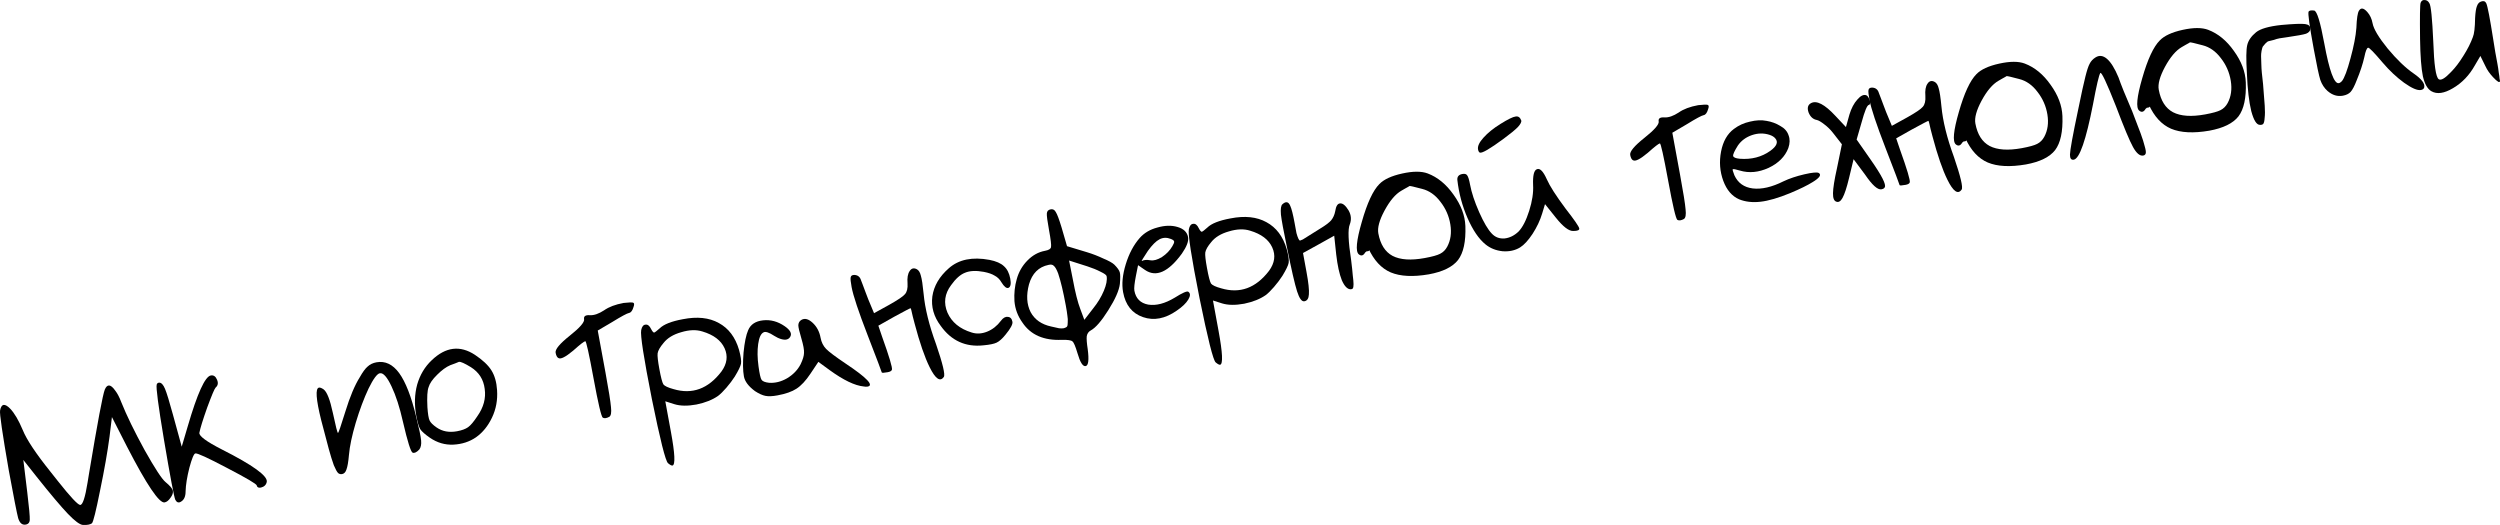 <?xml version="1.0" encoding="UTF-8"?> <svg xmlns="http://www.w3.org/2000/svg" viewBox="0 0 175.982 36.956" fill="none"><path d="M0.005 28.896C0.094 28.418 0.33 28.375 0.714 28.765C1.015 29.076 1.31 29.577 1.601 30.27C1.875 30.951 2.54 31.947 3.594 33.258C3.702 33.401 3.861 33.602 4.072 33.862C4.954 34.974 5.478 35.535 5.642 35.545C5.82 35.553 5.994 35.026 6.165 33.964C6.2 33.714 6.232 33.518 6.26 33.377C6.865 29.741 7.238 27.754 7.38 27.416C7.55 27.019 7.792 27.042 8.104 27.486C8.263 27.687 8.409 27.966 8.542 28.321C8.918 29.255 9.463 30.375 10.178 31.68C10.903 32.97 11.394 33.721 11.649 33.931C11.97 34.198 12.143 34.403 12.169 34.547C12.196 34.691 12.139 34.858 11.997 35.046C11.869 35.233 11.732 35.339 11.588 35.366C11.208 35.436 10.322 34.121 8.93 31.422L7.879 29.358L7.709 30.752C7.567 31.822 7.345 33.083 7.043 34.535C6.754 35.985 6.563 36.752 6.47 36.837C6.338 36.929 6.128 36.967 5.84 36.953C5.621 36.939 5.268 36.678 4.781 36.171C4.295 35.664 3.558 34.79 2.57 33.548L1.643 32.377L1.918 34.645C2.05 35.732 2.109 36.385 2.095 36.605C2.079 36.811 1.964 36.92 1.749 36.933C1.535 36.945 1.377 36.791 1.278 36.471C1.189 36.134 0.969 35.016 0.619 33.114C0.168 30.513 -0.037 29.107 0.005 28.896Z" fill="black"></path><path d="M11.54 30.941C11.143 28.561 10.973 27.27 11.031 27.07C11.056 26.984 11.115 26.939 11.209 26.935C11.358 26.935 11.494 27.079 11.615 27.369C11.736 27.658 11.921 28.261 12.171 29.178L12.792 31.443L13.218 30.002C13.891 27.695 14.431 26.505 14.838 26.43C15.035 26.394 15.182 26.495 15.28 26.735C15.376 26.961 15.342 27.144 15.178 27.283C15.098 27.365 14.9 27.835 14.583 28.693C14.28 29.549 14.097 30.139 14.035 30.462C13.994 30.686 14.521 31.077 15.613 31.636C17.795 32.739 18.851 33.5 18.779 33.92C18.736 34.132 18.598 34.265 18.365 34.322C18.194 34.353 18.097 34.303 18.073 34.172C18.054 34.067 17.362 33.659 15.997 32.948C14.645 32.234 13.898 31.89 13.753 31.917C13.648 31.936 13.507 32.274 13.33 32.93C13.165 33.584 13.077 34.136 13.065 34.586C13.065 34.952 12.954 35.196 12.732 35.318C12.574 35.415 12.444 35.371 12.342 35.186C12.251 34.986 11.984 33.571 11.54 30.941Z" fill="black"></path><path d="M25.327 26.553C25.531 26.19 25.715 25.939 25.88 25.801C26.042 25.649 26.247 25.55 26.496 25.504C27.113 25.391 27.647 25.645 28.101 26.266C28.554 26.888 28.953 27.913 29.297 29.341C29.504 30.17 29.62 30.725 29.644 31.005C29.669 31.286 29.626 31.497 29.517 31.639C29.336 31.835 29.18 31.911 29.05 31.867C28.92 31.823 28.692 31.099 28.366 29.695C28.138 28.68 27.87 27.848 27.561 27.2C27.249 26.538 26.976 26.23 26.739 26.273C26.543 26.309 26.277 26.67 25.942 27.355C25.62 28.038 25.32 28.839 25.042 29.758C24.775 30.661 24.615 31.416 24.564 32.022C24.52 32.518 24.461 32.861 24.387 33.051C24.327 33.238 24.225 33.345 24.08 33.372C23.976 33.391 23.883 33.367 23.803 33.301C23.721 33.221 23.619 33.036 23.498 32.747C23.387 32.442 23.27 32.063 23.146 31.612C23.02 31.147 22.841 30.468 22.609 29.575C22.242 28.097 22.19 27.334 22.452 27.286C22.531 27.271 22.64 27.312 22.78 27.409C23.015 27.582 23.231 28.132 23.429 29.058C23.631 30.011 23.752 30.483 23.792 30.476C23.831 30.469 24.003 29.969 24.309 28.978C24.631 27.929 24.97 27.121 25.327 26.553Z" fill="black"></path><path d="M30.393 25.356C31.373 24.417 32.387 24.291 33.435 24.98C33.976 25.341 34.362 25.704 34.591 26.068C34.821 26.433 34.954 26.896 34.99 27.459C35.037 28.155 34.918 28.801 34.634 29.395C34.351 29.99 33.975 30.452 33.507 30.782C33.049 31.097 32.519 31.269 31.914 31.299C31.323 31.327 30.771 31.164 30.258 30.811C29.917 30.575 29.69 30.373 29.577 30.204C29.475 30.02 29.384 29.704 29.301 29.259C29.159 28.485 29.181 27.755 29.366 27.071C29.565 26.383 29.908 25.812 30.393 25.356ZM33.147 25.846C32.704 25.575 32.424 25.45 32.306 25.472C32.142 25.543 31.94 25.621 31.698 25.706C31.408 25.827 31.098 26.054 30.766 26.386C30.444 26.703 30.246 26.99 30.172 27.248C30.079 27.482 30.051 27.955 30.087 28.666C30.119 29.135 30.169 29.445 30.238 29.595C30.306 29.745 30.472 29.911 30.736 30.092C31.14 30.371 31.617 30.459 32.168 30.358C32.509 30.295 32.769 30.2 32.949 30.072C33.129 29.944 33.346 29.687 33.6 29.301C34.041 28.678 34.215 28.036 34.12 27.375C34.039 26.712 33.714 26.203 33.147 25.846Z" fill="black"></path><path d="M42.527 21.842C42.862 21.604 43.319 21.432 43.896 21.326C44.268 21.284 44.49 21.277 44.563 21.304C44.649 21.329 44.66 21.429 44.598 21.603C44.523 21.861 44.42 22.002 44.289 22.026C44.145 22.053 43.744 22.269 43.086 22.674L42.077 23.267L42.62 26.217C42.849 27.463 42.979 28.28 43.01 28.667C43.051 29.039 43.011 29.264 42.89 29.34C42.705 29.442 42.553 29.463 42.434 29.404C42.325 29.329 42.108 28.406 41.782 26.636C41.459 24.879 41.264 24.006 41.199 24.018C41.107 24.035 40.822 24.257 40.345 24.684C40.075 24.91 39.853 25.066 39.679 25.152C39.518 25.236 39.392 25.252 39.301 25.201C39.211 25.15 39.147 25.026 39.111 24.83C39.068 24.594 39.401 24.193 40.11 23.629C40.82 23.064 41.155 22.677 41.116 22.468C41.078 22.258 41.217 22.164 41.533 22.188C41.82 22.202 42.152 22.087 42.527 21.842Z" fill="black"></path><path d="M45.136 23.233C45.187 22.993 45.285 22.866 45.432 22.853C45.589 22.824 45.724 22.928 45.835 23.165C45.919 23.326 45.989 23.408 46.043 23.411C46.096 23.402 46.227 23.303 46.436 23.115C46.723 22.832 47.267 22.617 48.066 22.47C49.074 22.271 49.917 22.359 50.596 22.736C51.289 23.11 51.764 23.741 52.023 24.629C52.147 25.081 52.193 25.404 52.161 25.6C52.127 25.783 51.979 26.088 51.719 26.515C51.561 26.761 51.365 27.021 51.13 27.295C50.907 27.553 50.712 27.744 50.545 27.87C50.148 28.146 49.643 28.348 49.029 28.474C48.413 28.588 47.896 28.581 47.48 28.454L46.832 28.248L47.23 30.412C47.51 31.933 47.547 32.72 47.339 32.771C47.274 32.783 47.169 32.728 47.024 32.606C46.848 32.462 46.469 30.952 45.885 28.077C45.313 25.186 45.063 23.571 45.136 23.233ZM49.446 23.334C49.014 23.197 48.515 23.214 47.95 23.386C47.396 23.542 46.982 23.794 46.707 24.143C46.462 24.432 46.323 24.675 46.292 24.87C46.271 25.05 46.311 25.416 46.412 25.967C46.521 26.557 46.615 26.919 46.694 27.054C46.783 27.173 47.021 27.285 47.406 27.39C48.726 27.784 49.85 27.374 50.779 26.159C51.18 25.611 51.255 25.062 51.004 24.511C50.754 23.961 50.234 23.569 49.446 23.334Z" fill="black"></path><path d="M52.663 23.25C52.832 22.84 53.182 22.606 53.714 22.549C54.245 22.491 54.752 22.629 55.233 22.96C55.637 23.238 55.765 23.493 55.618 23.723C55.47 23.954 55.182 23.973 54.754 23.781C54.679 23.74 54.596 23.694 54.505 23.643C54.135 23.4 53.882 23.317 53.748 23.396C53.561 23.485 53.435 23.759 53.37 24.218C53.306 24.678 53.313 25.198 53.393 25.78C53.464 26.309 53.536 26.628 53.61 26.737C53.684 26.845 53.86 26.914 54.136 26.945C54.562 26.975 54.984 26.87 55.4 26.631C55.828 26.376 56.147 26.046 56.357 25.641C56.514 25.314 56.594 25.048 56.597 24.845C56.613 24.638 56.549 24.291 56.405 23.802C56.266 23.34 56.196 23.034 56.196 22.885C56.206 22.72 56.278 22.598 56.413 22.519C56.645 22.382 56.908 22.449 57.202 22.72C57.496 22.991 57.683 23.343 57.763 23.776C57.821 24.091 57.95 24.351 58.151 24.559C58.352 24.766 58.808 25.109 59.52 25.588C61.034 26.597 61.548 27.14 61.06 27.216C60.994 27.228 60.905 27.224 60.793 27.204C60.172 27.142 59.376 26.76 58.406 26.057L57.607 25.472L57.049 26.307C56.72 26.801 56.391 27.153 56.064 27.363C55.749 27.57 55.304 27.726 54.727 27.832C54.373 27.898 54.09 27.909 53.879 27.866C53.668 27.824 53.424 27.713 53.147 27.533C52.691 27.197 52.432 26.852 52.366 26.498C52.292 26.091 52.283 25.53 52.341 24.814C52.412 24.096 52.52 23.575 52.663 23.25Z" fill="black"></path><path d="M59.946 20.202C59.88 19.848 59.859 19.621 59.882 19.522C59.902 19.41 59.986 19.354 60.135 19.353C60.381 19.362 60.54 19.489 60.612 19.733C60.632 19.77 60.671 19.872 60.729 20.037C60.786 20.203 60.853 20.38 60.928 20.57C61.004 20.759 61.069 20.93 61.124 21.083L61.526 22.046L62.578 21.466C63.192 21.122 63.566 20.871 63.7 20.711C63.846 20.548 63.907 20.293 63.884 19.944C63.853 19.557 63.902 19.27 64.031 19.084C64.157 18.884 64.325 18.84 64.535 18.95C64.67 19.02 64.766 19.172 64.822 19.406C64.892 19.637 64.956 20.059 65.015 20.672C65.111 21.712 65.404 22.898 65.893 24.232C66.364 25.609 66.546 26.376 66.439 26.531C66.182 26.904 65.848 26.674 65.437 25.841C65.092 25.145 64.743 24.132 64.389 22.8C64.345 22.632 64.299 22.458 64.252 22.276C64.203 22.082 64.169 21.932 64.149 21.828L64.104 21.694C64.089 21.683 63.705 21.882 62.953 22.292L61.83 22.926L62.096 23.71C62.598 25.109 62.828 25.88 62.786 26.024C62.761 26.11 62.664 26.168 62.493 26.2C62.218 26.25 62.077 26.256 62.07 26.217C62.057 26.151 61.728 25.283 61.082 23.612C60.435 21.942 60.057 20.805 59.946 20.202Z" fill="black"></path><path d="M66.792 18.881C67.492 18.264 68.445 18.068 69.653 18.293C70.116 18.384 70.455 18.532 70.669 18.736C70.896 18.938 71.045 19.23 71.115 19.61C71.183 19.977 71.141 20.195 70.991 20.263C70.852 20.316 70.685 20.184 70.491 19.867C70.371 19.659 70.214 19.505 70.02 19.405C69.836 19.29 69.582 19.201 69.259 19.138C68.711 19.036 68.268 19.056 67.928 19.2C67.599 19.328 67.273 19.619 66.95 20.072C66.493 20.684 66.409 21.33 66.696 22.01C66.997 22.686 67.564 23.151 68.397 23.405C68.743 23.517 69.106 23.498 69.485 23.347C69.864 23.196 70.189 22.939 70.461 22.577C70.613 22.373 70.773 22.283 70.94 22.306C71.118 22.314 71.227 22.43 71.268 22.653C71.3 22.823 71.138 23.124 70.784 23.555C70.552 23.842 70.342 24.03 70.155 24.118C69.981 24.204 69.674 24.268 69.234 24.308C67.972 24.446 66.965 23.987 66.215 22.932C65.731 22.289 65.536 21.599 65.631 20.863C65.739 20.125 66.126 19.464 66.792 18.881Z" fill="black"></path><path d="M73.841 16.18C73.728 15.564 73.678 15.18 73.69 15.028C73.701 14.864 73.791 14.766 73.962 14.734C74.119 14.705 74.24 14.771 74.323 14.932C74.418 15.077 74.551 15.432 74.723 15.997L75.11 17.329L76.532 17.759C76.919 17.877 77.299 18.024 77.67 18.2C78.052 18.36 78.309 18.503 78.44 18.628C78.657 18.846 78.785 19.025 78.824 19.167C78.864 19.309 78.866 19.58 78.832 19.979C78.78 20.436 78.508 21.056 78.014 21.838C77.532 22.605 77.118 23.081 76.773 23.266C76.625 23.348 76.534 23.48 76.5 23.662C76.479 23.842 76.501 24.15 76.568 24.585C76.666 25.34 76.617 25.735 76.42 25.771C76.223 25.808 76.032 25.504 75.846 24.86C75.702 24.372 75.583 24.095 75.49 24.031C75.407 23.951 75.163 23.915 74.758 23.922C73.481 23.981 72.552 23.575 71.972 22.706C71.644 22.251 71.457 21.75 71.41 21.203C71.377 20.653 71.431 20.135 71.572 19.648C71.71 19.148 71.956 18.716 72.309 18.353C72.673 17.974 73.091 17.741 73.564 17.654C73.826 17.606 73.966 17.519 73.983 17.394C74.014 17.267 73.967 16.862 73.841 16.18ZM74.488 19.253C74.383 18.975 74.282 18.797 74.187 18.719C74.102 18.626 73.975 18.602 73.807 18.647C73.115 18.788 72.656 19.245 72.433 20.018C72.233 20.774 72.271 21.424 72.548 21.97C72.835 22.5 73.318 22.838 73.996 22.984C74.235 23.035 74.419 23.076 74.547 23.107C74.672 23.124 74.787 23.123 74.892 23.104C75.008 23.069 75.082 23.028 75.113 22.982C75.146 22.935 75.161 22.837 75.161 22.688C75.174 22.537 75.166 22.383 75.137 22.225C75.119 22.052 75.081 21.808 75.023 21.494C74.847 20.536 74.668 19.79 74.488 19.253ZM77.898 19.439C77.884 19.361 77.743 19.258 77.476 19.131C77.206 18.991 76.898 18.864 76.552 18.752L75.255 18.339L75.521 19.673C75.69 20.591 75.865 21.284 76.046 21.753L76.329 22.514L76.953 21.708C77.273 21.31 77.523 20.898 77.702 20.472C77.881 20.046 77.947 19.702 77.898 19.439Z" fill="black"></path><path d="M80.227 16.753C80.541 16.397 80.957 16.151 81.474 16.015C82.002 15.864 82.474 15.852 82.89 15.978C83.32 16.103 83.568 16.342 83.633 16.696C83.683 16.971 83.538 17.357 83.195 17.854C82.242 19.155 81.377 19.538 80.6 19.003L80.111 18.666L79.963 19.405C79.858 19.94 79.821 20.292 79.852 20.463C79.954 21.013 80.278 21.34 80.826 21.442C81.384 21.53 82.005 21.368 82.688 20.957C83.235 20.613 83.555 20.472 83.648 20.537C83.803 20.644 83.803 20.827 83.648 21.086C83.492 21.345 83.221 21.605 82.835 21.866C82.019 22.436 81.226 22.589 80.459 22.323C79.692 22.058 79.225 21.473 79.058 20.568C78.954 20.004 79.017 19.349 79.245 18.602C79.474 17.855 79.801 17.239 80.227 16.753ZM82.415 16.818C82.137 16.707 81.874 16.715 81.626 16.842C81.378 16.969 81.103 17.243 80.801 17.664C80.461 18.174 80.322 18.41 80.382 18.372C80.517 18.293 80.717 18.276 80.983 18.322C81.208 18.362 81.478 18.286 81.795 18.092C82.109 17.885 82.354 17.629 82.529 17.326C82.622 17.173 82.663 17.064 82.651 16.999C82.639 16.933 82.561 16.873 82.415 16.818Z" fill="black"></path><path d="M83.688 16.137C83.738 15.897 83.837 15.77 83.984 15.757C84.141 15.728 84.276 15.832 84.387 16.069C84.471 16.23 84.54 16.312 84.595 16.315C84.648 16.306 84.779 16.207 84.988 16.019C85.275 15.736 85.818 15.521 86.618 15.374C87.625 15.175 88.469 15.264 89.148 15.64C89.841 16.014 90.316 16.645 90.574 17.533C90.698 17.985 90.744 18.309 90.712 18.504C90.678 18.687 90.531 18.992 90.271 19.419C90.112 19.665 89.917 19.925 89.682 20.199C89.458 20.457 89.263 20.649 89.097 20.774C88.7 21.051 88.195 21.252 87.581 21.379C86.965 21.492 86.448 21.485 86.032 21.359L85.384 21.153L85.782 23.316C86.062 24.837 86.098 25.624 85.891 25.675C85.825 25.688 85.72 25.632 85.576 25.51C85.4 25.366 85.021 23.856 84.437 20.981C83.864 18.09 83.614 16.476 83.688 16.137ZM87.997 16.238C87.565 16.101 87.067 16.118 86.502 16.29C85.948 16.446 85.533 16.699 85.258 17.047C85.014 17.337 84.875 17.579 84.843 17.775C84.822 17.955 84.862 18.32 84.964 18.871C85.072 19.461 85.166 19.823 85.245 19.958C85.335 20.077 85.572 20.189 85.958 20.294C87.278 20.689 88.402 20.278 89.331 19.064C89.732 18.515 89.807 17.966 89.556 17.416C89.306 16.865 88.786 16.473 87.997 16.238Z" fill="black"></path><path d="M90.277 14.375C90.521 14.154 90.705 14.194 90.828 14.497C90.92 14.697 91.019 15.092 91.128 15.682C91.188 16.01 91.233 16.253 91.262 16.41C91.304 16.565 91.348 16.693 91.393 16.793C91.439 16.893 91.481 16.939 91.521 16.932C91.571 16.909 91.634 16.884 91.71 16.856C91.771 16.818 92.184 16.559 92.95 16.079C93.304 15.865 93.554 15.677 93.7 15.514C93.844 15.338 93.94 15.124 93.989 14.871C94.044 14.509 94.159 14.325 94.334 14.319C94.52 14.299 94.721 14.465 94.935 14.819C95.115 15.138 95.142 15.466 95.014 15.801C94.873 16.139 94.905 16.98 95.112 18.325C95.168 18.775 95.206 19.128 95.225 19.382C95.258 19.633 95.276 19.84 95.279 20.002C95.279 20.151 95.263 20.249 95.231 20.296C95.199 20.342 95.149 20.365 95.081 20.364C94.851 20.366 94.642 20.153 94.455 19.727C94.279 19.285 94.147 18.679 94.059 17.909L93.919 16.592L92.831 17.199L91.723 17.81L91.969 19.147C92.107 19.895 92.163 20.42 92.137 20.723C92.122 21.01 92.017 21.172 91.82 21.208C91.636 21.242 91.465 21.009 91.305 20.51C91.145 20.011 90.907 18.977 90.592 17.408C90.355 16.272 90.214 15.505 90.168 15.107C90.135 14.706 90.171 14.462 90.277 14.375Z" fill="black"></path><path d="M97.097 12.957C97.416 12.627 97.953 12.379 98.709 12.213C99.465 12.047 100.061 12.045 100.498 12.209C101.197 12.473 101.804 12.972 102.319 13.704C102.846 14.434 103.124 15.169 103.152 15.91C103.19 17.001 103.018 17.798 102.636 18.302C102.252 18.793 101.568 19.129 100.585 19.31C99.468 19.503 98.571 19.457 97.896 19.175C97.233 18.89 96.709 18.322 96.322 17.472C96.087 16.932 95.936 16.668 95.871 16.68C95.831 16.688 95.785 16.805 95.732 17.031C95.673 17.3 95.67 17.47 95.724 17.541C95.778 17.613 95.904 17.596 96.102 17.492C96.165 17.467 96.196 17.488 96.195 17.556C96.189 17.598 96.16 17.664 96.109 17.755C95.977 17.996 95.824 18.045 95.648 17.901C95.408 17.701 95.478 16.942 95.86 15.625C96.238 14.294 96.651 13.405 97.097 12.957ZM100.109 13.297C99.538 13.145 99.241 13.077 99.217 13.095C99.217 13.095 99.187 13.114 99.126 13.153C99.076 13.176 99.002 13.216 98.904 13.275C98.82 13.331 98.734 13.381 98.647 13.424C98.23 13.663 97.835 14.129 97.461 14.822C97.097 15.499 96.952 16.034 97.024 16.427C97.167 17.201 97.501 17.729 98.027 18.012C98.567 18.292 99.322 18.343 100.292 18.164C100.817 18.068 101.178 17.968 101.376 17.863C101.587 17.757 101.753 17.591 101.874 17.365C102.116 16.914 102.19 16.392 102.094 15.799C101.999 15.207 101.765 14.674 101.393 14.2C101.034 13.723 100.606 13.423 100.109 13.297ZM95.935 17.36C95.923 17.294 95.886 17.206 95.825 17.095C95.764 16.985 95.739 16.922 95.75 16.906C95.758 16.877 95.761 16.856 95.758 16.843C95.767 16.815 95.776 16.793 95.787 16.777C95.808 16.746 95.824 16.723 95.835 16.707C95.859 16.689 95.877 16.679 95.89 16.677C95.917 16.672 95.943 16.667 95.969 16.662C95.993 16.644 96.013 16.641 96.028 16.651C96.054 16.647 96.075 16.649 96.091 16.66C96.119 16.668 96.142 16.678 96.157 16.689C96.186 16.697 96.209 16.713 96.227 16.737C96.242 16.748 96.259 16.765 96.277 16.789C96.293 16.799 96.303 16.818 96.308 16.844C96.31 16.857 96.314 16.877 96.319 16.903C96.323 16.929 96.309 17 96.276 17.114C96.254 17.213 96.238 17.277 96.23 17.306C96.232 17.319 96.223 17.341 96.201 17.372C96.191 17.387 96.18 17.403 96.169 17.418C96.159 17.434 96.141 17.451 96.118 17.469C96.091 17.474 96.066 17.485 96.043 17.503C96.029 17.505 96.01 17.509 95.984 17.514C95.955 17.505 95.927 17.504 95.901 17.509C95.886 17.498 95.864 17.488 95.835 17.48C95.819 17.469 95.804 17.459 95.788 17.448C95.773 17.437 95.757 17.427 95.742 17.416C95.724 17.392 95.706 17.368 95.688 17.344C95.683 17.318 95.679 17.298 95.677 17.285C95.672 17.259 95.667 17.233 95.663 17.207C95.671 17.178 95.686 17.114 95.709 17.015C95.742 16.901 95.764 16.836 95.774 16.82C95.785 16.805 95.796 16.789 95.807 16.773C95.83 16.756 95.855 16.744 95.882 16.739C95.905 16.721 95.924 16.711 95.937 16.709C95.963 16.704 95.984 16.707 96 16.718C96.026 16.713 96.053 16.715 96.082 16.723C96.108 16.718 96.129 16.721 96.145 16.732C96.16 16.742 96.177 16.76 96.195 16.783C96.223 16.792 96.24 16.809 96.245 16.835C96.261 16.846 96.271 16.864 96.276 16.891C96.291 16.901 96.295 16.921 96.286 16.95C96.291 16.976 96.29 17.003 96.281 17.032C96.284 17.045 96.281 17.066 96.272 17.094C96.275 17.108 96.262 17.185 96.234 17.325C96.218 17.464 96.207 17.547 96.198 17.576C96.188 17.591 96.178 17.613 96.17 17.642C96.159 17.658 96.148 17.673 96.138 17.689C96.127 17.704 96.11 17.721 96.086 17.739C96.075 17.754 96.057 17.765 96.031 17.769C96.004 17.774 95.978 17.779 95.952 17.784C95.939 17.786 95.919 17.79 95.893 17.795C95.867 17.8 95.839 17.798 95.811 17.79C95.795 17.779 95.78 17.768 95.764 17.757C95.746 17.734 95.729 17.716 95.714 17.706C95.698 17.695 95.682 17.678 95.664 17.654C95.646 17.63 95.635 17.612 95.633 17.599C95.628 17.572 95.623 17.546 95.619 17.52C95.627 17.491 95.721 17.487 95.901 17.509C96.092 17.514 96.183 17.531 96.175 17.56C96.177 17.573 96.175 17.594 96.166 17.622C96.156 17.638 96.138 17.655 96.114 17.673C96.104 17.688 96.086 17.705 96.063 17.723C96.052 17.738 96.035 17.755 96.011 17.773C95.998 17.775 95.978 17.779 95.952 17.784C95.926 17.789 95.899 17.794 95.873 17.798C95.858 17.788 95.836 17.778 95.807 17.77C95.791 17.759 95.769 17.75 95.741 17.741C95.725 17.731 95.71 17.72 95.694 17.709C95.676 17.685 95.658 17.662 95.64 17.638C95.635 17.612 95.632 17.592 95.629 17.579C95.625 17.553 95.621 17.533 95.619 17.52C95.614 17.494 95.709 17.422 95.904 17.305C96.11 17.172 96.225 17.171 96.25 17.302C96.271 17.42 96.278 17.493 96.27 17.522C96.272 17.535 96.269 17.556 96.261 17.585C96.25 17.6 96.241 17.622 96.232 17.651C96.222 17.666 96.205 17.683 96.181 17.701C96.17 17.717 96.153 17.733 96.129 17.751C96.116 17.754 96.097 17.764 96.074 17.782C96.06 17.784 96.041 17.788 96.015 17.793C95.986 17.784 95.958 17.783 95.932 17.787C95.917 17.777 95.895 17.767 95.866 17.759C95.85 17.748 95.828 17.739 95.8 17.731C95.784 17.72 95.769 17.709 95.753 17.698C95.748 17.672 95.737 17.647 95.719 17.623C95.714 17.597 95.711 17.577 95.708 17.564C95.703 17.538 95.709 17.422 95.725 17.216C95.741 17.009 95.757 16.762 95.772 16.475C95.8 16.185 95.818 16.026 95.826 15.997C95.835 15.968 95.843 15.94 95.851 15.911C95.873 15.88 95.895 15.856 95.919 15.838C95.943 15.82 95.968 15.808 95.994 15.804C96.031 15.783 96.063 15.771 96.089 15.766C96.115 15.761 96.143 15.763 96.171 15.771C96.213 15.777 96.243 15.792 96.261 15.815C96.289 15.824 96.313 15.84 96.331 15.864C96.349 15.887 96.361 15.919 96.368 15.958C96.386 15.982 96.392 16.015 96.386 16.057C96.391 16.083 96.39 16.11 96.381 16.139C96.373 16.168 96.358 16.197 96.337 16.229C96.326 16.244 96.302 16.262 96.265 16.282C96.241 16.3 96.216 16.312 96.19 16.316C96.164 16.321 96.131 16.327 96.092 16.335C96.063 16.326 96.035 16.318 96.006 16.31C95.977 16.301 95.949 16.293 95.92 16.285C95.902 16.261 95.884 16.237 95.866 16.213C95.846 16.177 95.833 16.145 95.828 16.119C95.821 16.079 95.815 16.047 95.81 16.02C95.819 15.992 95.827 15.963 95.835 15.934C95.857 15.903 95.879 15.879 95.903 15.861C95.924 15.83 95.948 15.812 95.974 15.807C95.998 15.789 96.023 15.778 96.049 15.773C96.089 15.766 96.123 15.766 96.151 15.775C96.178 15.77 96.206 15.778 96.237 15.799C96.266 15.808 96.289 15.824 96.307 15.848C96.338 15.869 96.356 15.893 96.361 15.919C96.379 15.943 96.392 15.974 96.399 16.014C96.404 16.04 96.406 16.053 96.406 16.053C96.406 16.053 96.403 16.148 96.398 16.339C96.39 16.517 96.365 16.752 96.324 17.044C96.296 17.334 96.278 17.493 96.27 17.522C96.272 17.535 96.269 17.556 96.261 17.585C96.25 17.6 96.241 17.622 96.232 17.651C96.222 17.666 96.205 17.683 96.181 17.701C96.17 17.717 96.153 17.733 96.129 17.751C96.116 17.754 96.097 17.764 96.074 17.782C96.06 17.784 96.041 17.788 96.015 17.793C95.986 17.784 95.958 17.783 95.932 17.787C95.917 17.777 95.895 17.767 95.866 17.759C95.85 17.748 95.828 17.739 95.8 17.731C95.784 17.72 95.769 17.709 95.753 17.698C95.748 17.672 95.737 17.647 95.719 17.623C95.714 17.597 95.711 17.577 95.708 17.564C95.703 17.538 95.782 17.524 95.944 17.521C96.106 17.518 96.183 17.531 96.175 17.56C96.177 17.573 96.175 17.594 96.166 17.622C96.156 17.638 96.138 17.655 96.114 17.673C96.104 17.688 96.086 17.705 96.063 17.723C96.052 17.738 96.035 17.755 96.011 17.773C95.998 17.775 95.978 17.779 95.952 17.784C95.926 17.789 95.899 17.794 95.873 17.798C95.858 17.788 95.836 17.778 95.807 17.77C95.791 17.759 95.769 17.75 95.741 17.741C95.725 17.731 95.71 17.72 95.694 17.709C95.676 17.685 95.658 17.662 95.64 17.638C95.635 17.612 95.632 17.592 95.629 17.579C95.625 17.553 95.621 17.533 95.619 17.52C95.614 17.494 95.708 17.49 95.901 17.509C96.108 17.525 96.207 17.547 96.198 17.576C96.188 17.591 96.178 17.613 96.17 17.642C96.159 17.658 96.148 17.673 96.138 17.689C96.127 17.704 96.11 17.721 96.086 17.739C96.075 17.754 96.057 17.765 96.031 17.769C96.004 17.774 95.978 17.779 95.952 17.784C95.939 17.786 95.919 17.79 95.893 17.795C95.867 17.8 95.839 17.798 95.811 17.79C95.795 17.779 95.78 17.768 95.764 17.757C95.746 17.734 95.729 17.716 95.714 17.706C95.698 17.695 95.682 17.678 95.664 17.654C95.646 17.63 95.635 17.612 95.633 17.599C95.628 17.572 95.623 17.546 95.619 17.52C95.627 17.491 95.631 17.477 95.631 17.477C95.629 17.464 95.65 17.358 95.695 17.16C95.737 16.949 95.764 16.836 95.774 16.82C95.785 16.805 95.796 16.789 95.807 16.773C95.83 16.756 95.855 16.744 95.882 16.739C95.905 16.721 95.924 16.711 95.937 16.709C95.963 16.704 95.984 16.707 96 16.718C96.026 16.713 96.053 16.715 96.082 16.723C96.108 16.718 96.129 16.721 96.145 16.732C96.16 16.742 96.177 16.76 96.195 16.783C96.223 16.792 96.24 16.809 96.245 16.835C96.261 16.846 96.271 16.864 96.276 16.891C96.291 16.901 96.295 16.921 96.286 16.95C96.291 16.976 96.29 17.003 96.281 17.032C96.284 17.045 96.281 17.066 96.272 17.094C96.275 17.108 96.268 17.143 96.251 17.2C96.245 17.242 96.238 17.277 96.23 17.306C96.232 17.319 96.223 17.341 96.201 17.372C96.191 17.387 96.18 17.403 96.169 17.418C96.159 17.434 96.141 17.451 96.118 17.469C96.091 17.474 96.066 17.485 96.043 17.503C96.029 17.505 96.01 17.509 95.984 17.514C95.955 17.505 95.927 17.504 95.901 17.509C95.886 17.498 95.864 17.488 95.835 17.48C95.819 17.469 95.804 17.459 95.788 17.448C95.773 17.437 95.757 17.427 95.742 17.416C95.724 17.392 95.706 17.368 95.688 17.344C95.683 17.318 95.679 17.298 95.677 17.285C95.672 17.259 95.667 17.233 95.663 17.207C95.671 17.178 95.682 17.129 95.696 17.058C95.721 16.972 95.739 16.922 95.75 16.906C95.758 16.877 95.761 16.856 95.758 16.843C95.767 16.815 95.776 16.793 95.787 16.777C95.808 16.746 95.824 16.723 95.835 16.707C95.859 16.689 95.877 16.679 95.89 16.677C95.917 16.672 95.943 16.667 95.969 16.662C95.993 16.644 96.013 16.641 96.028 16.651C96.054 16.647 96.075 16.649 96.091 16.66C96.119 16.668 96.142 16.678 96.157 16.689C96.186 16.697 96.209 16.713 96.227 16.737C96.242 16.748 96.259 16.765 96.277 16.789C96.293 16.799 96.303 16.818 96.308 16.844C96.31 16.857 96.314 16.877 96.319 16.903C96.323 16.929 96.255 16.928 96.115 16.9C95.987 16.869 96.014 16.905 96.195 17.007C96.388 17.094 96.49 17.17 96.502 17.235C96.514 17.301 96.516 17.348 96.507 17.377C96.512 17.403 96.51 17.43 96.502 17.459C96.505 17.472 96.502 17.493 96.493 17.522C96.483 17.537 96.465 17.554 96.442 17.572C96.431 17.587 96.414 17.604 96.39 17.622C96.379 17.637 96.362 17.654 96.338 17.672C96.325 17.675 96.305 17.678 96.279 17.683C96.253 17.688 96.227 17.693 96.2 17.697C96.185 17.687 96.163 17.677 96.134 17.669C96.119 17.658 96.097 17.649 96.068 17.641C96.052 17.63 96.037 17.619 96.021 17.608C96.003 17.585 95.987 17.567 95.971 17.557C95.966 17.53 95.961 17.504 95.957 17.478L95.935 17.36Z" fill="black"></path><path d="M105.624 8.723C106.147 8.397 106.501 8.223 106.687 8.202C106.871 8.168 107.003 8.259 107.083 8.475C107.116 8.578 107.036 8.735 106.845 8.946C106.651 9.144 106.321 9.415 105.855 9.759C104.877 10.481 104.313 10.808 104.165 10.741C104.106 10.711 104.065 10.637 104.043 10.519C104.002 10.296 104.128 10.022 104.421 9.697C104.724 9.357 105.125 9.032 105.624 8.723ZM102.586 12.658C102.572 12.431 102.688 12.294 102.938 12.248C103.108 12.216 103.223 12.25 103.281 12.347C103.353 12.443 103.42 12.661 103.483 13.002C103.585 13.552 103.798 14.198 104.124 14.938C104.448 15.664 104.744 16.166 105.011 16.442C105.248 16.697 105.547 16.811 105.908 16.785C106.267 16.746 106.596 16.584 106.896 16.298C107.181 16.002 107.43 15.515 107.644 14.839C107.859 14.162 107.95 13.555 107.919 13.019C107.893 12.359 107.981 11.991 108.184 11.913C108.397 11.819 108.63 12.054 108.883 12.618C109.093 13.094 109.531 13.78 110.197 14.674C110.817 15.468 111.141 15.937 111.168 16.081C111.189 16.199 111.051 16.259 110.753 16.259C110.444 16.276 110.035 15.965 109.524 15.326L108.758 14.369L108.555 15.037C108.412 15.511 108.188 15.986 107.882 16.462C107.575 16.926 107.281 17.244 107.001 17.418C106.647 17.632 106.236 17.721 105.769 17.685C105.299 17.636 104.896 17.473 104.56 17.196C104.098 16.82 103.68 16.206 103.306 15.353C102.932 14.499 102.692 13.601 102.586 12.658Z" fill="black"></path><path d="M118.17 7.919C118.506 7.681 118.962 7.509 119.539 7.403C119.911 7.361 120.134 7.354 120.206 7.381C120.292 7.406 120.304 7.506 120.241 7.68C120.166 7.938 120.064 8.079 119.933 8.103C119.788 8.13 119.387 8.346 118.73 8.751L117.72 9.344L118.263 12.294C118.493 13.54 118.623 14.357 118.653 14.744C118.695 15.116 118.655 15.341 118.533 15.417C118.349 15.519 118.197 15.54 118.077 15.481C117.968 15.406 117.751 14.483 117.426 12.713C117.102 10.956 116.908 10.083 116.842 10.095C116.75 10.112 116.466 10.334 115.988 10.761C115.718 10.987 115.496 11.143 115.322 11.229C115.161 11.313 115.036 11.329 114.945 11.278C114.854 11.227 114.791 11.103 114.754 10.907C114.711 10.671 115.044 10.27 115.753 9.706C116.463 9.142 116.799 8.754 116.76 8.545C116.721 8.335 116.86 8.241 117.176 8.265C117.464 8.279 117.795 8.164 118.17 7.919Z" fill="black"></path><path d="M122.058 9.074C122.391 8.823 122.767 8.652 123.184 8.562C123.612 8.456 124.002 8.439 124.354 8.509C124.703 8.567 125.023 8.684 125.313 8.861C125.614 9.023 125.811 9.244 125.903 9.526C126.006 9.791 126 10.091 125.885 10.424C125.657 11.022 125.193 11.487 124.495 11.818C123.794 12.137 123.121 12.2 122.476 12.007C122.174 11.914 122.006 11.883 121.971 11.917C121.947 11.935 121.987 12.077 122.09 12.342C122.338 12.88 122.767 13.187 123.378 13.264C124.002 13.339 124.724 13.173 125.543 12.764C125.955 12.567 126.446 12.402 127.018 12.269C127.591 12.137 127.931 12.108 128.039 12.183C128.226 12.311 128.081 12.521 127.606 12.812C127.242 13.041 126.713 13.301 126.021 13.591C125.189 13.934 124.488 14.138 123.917 14.202C123.359 14.265 122.86 14.207 122.421 14.03C121.92 13.811 121.549 13.378 121.307 12.731C121.064 12.07 121.012 11.382 121.151 10.665C121.29 9.948 121.592 9.418 122.058 9.074ZM124.554 9.489C124.151 9.36 123.739 9.368 123.318 9.513C122.898 9.659 122.57 9.902 122.334 10.244C122.093 10.627 121.982 10.871 122.001 10.976C122.021 11.081 122.175 11.147 122.465 11.175C123.29 11.24 124.009 11.054 124.62 10.616C125.074 10.288 125.19 9.996 124.966 9.739C124.879 9.633 124.742 9.55 124.554 9.489Z" fill="black"></path><path d="M127.476 7.264C127.869 7.042 128.446 7.343 129.208 8.165L129.941 8.945L130.186 8.066C130.321 7.621 130.507 7.268 130.744 7.008C130.978 6.734 131.19 6.634 131.38 6.708C131.455 6.748 131.517 6.825 131.565 6.938C131.623 7.036 131.648 7.133 131.639 7.229C131.643 7.324 131.612 7.377 131.546 7.389C131.428 7.411 131.26 7.821 131.041 8.621L130.693 9.824L131.687 11.247C132.46 12.352 132.788 12.997 132.673 13.181C132.646 13.253 132.567 13.302 132.436 13.326C132.173 13.374 131.792 13.031 131.29 12.296L130.479 11.205L130.156 12.546C129.995 13.213 129.843 13.674 129.7 13.931C129.568 14.172 129.422 14.26 129.26 14.195C129.102 14.143 129.025 13.947 129.03 13.607C129.033 13.254 129.127 12.661 129.313 11.827L129.656 10.157L129.017 9.339C128.84 9.114 128.642 8.92 128.422 8.757C128.2 8.581 128.025 8.478 127.897 8.447C127.631 8.401 127.437 8.227 127.313 7.924C127.2 7.606 127.255 7.386 127.476 7.264Z" fill="black"></path><path d="M131.594 7.014C131.528 6.66 131.507 6.434 131.529 6.334C131.55 6.222 131.634 6.166 131.783 6.166C132.029 6.175 132.188 6.301 132.26 6.546C132.28 6.583 132.319 6.684 132.377 6.85C132.434 7.015 132.501 7.193 132.577 7.382C132.652 7.572 132.717 7.743 132.772 7.895L133.173 8.859L134.226 8.278C134.841 7.935 135.214 7.683 135.348 7.523C135.494 7.36 135.555 7.105 135.532 6.757C135.501 6.369 135.55 6.082 135.679 5.896C135.805 5.697 135.973 5.652 136.183 5.763C136.318 5.833 136.413 5.985 136.47 6.218C136.54 6.449 136.604 6.871 136.662 7.484C136.759 8.524 137.052 9.711 137.541 11.044C138.012 12.422 138.193 13.188 138.086 13.343C137.83 13.716 137.496 13.486 137.085 12.653C136.74 11.957 136.391 10.944 136.037 9.613C135.993 9.445 135.947 9.27 135.9 9.089C135.851 8.895 135.817 8.745 135.797 8.64L135.752 8.506C135.737 8.495 135.353 8.695 134.602 9.104L133.478 9.738L133.744 10.523C134.246 11.922 134.476 12.693 134.434 12.836C134.41 12.922 134.312 12.981 134.141 13.012C133.866 13.063 133.725 13.068 133.717 13.029C133.705 12.963 133.376 12.095 132.73 10.425C132.083 8.754 131.705 7.617 131.594 7.014Z" fill="black"></path><path d="M139.125 5.221C139.444 4.891 139.982 4.643 140.737 4.477C141.493 4.311 142.089 4.309 142.526 4.473C143.226 4.738 143.833 5.236 144.347 5.968C144.875 6.698 145.152 7.433 145.18 8.174C145.218 9.265 145.046 10.063 144.665 10.567C144.281 11.058 143.597 11.394 142.613 11.575C141.496 11.767 140.6 11.722 139.924 11.439C139.262 11.154 138.737 10.587 138.35 9.736C138.115 9.196 137.965 8.932 137.899 8.945C137.86 8.952 137.814 9.069 137.76 9.295C137.701 9.564 137.699 9.734 137.752 9.805C137.806 9.877 137.932 9.86 138.13 9.756C138.193 9.731 138.224 9.752 138.223 9.82C138.217 9.862 138.189 9.928 138.138 10.019C138.006 10.26 137.852 10.309 137.676 10.165C137.436 9.965 137.507 9.207 137.888 7.889C138.267 6.559 138.679 5.669 139.125 5.221ZM142.137 5.562C141.566 5.409 141.269 5.342 141.246 5.36C141.246 5.36 141.215 5.379 141.154 5.417C141.104 5.44 141.03 5.481 140.933 5.539C140.848 5.595 140.763 5.645 140.676 5.688C140.259 5.928 139.863 6.394 139.489 7.086C139.126 7.763 138.98 8.298 139.052 8.692C139.195 9.465 139.529 9.993 140.056 10.276C140.595 10.556 141.351 10.607 142.321 10.429C142.845 10.332 143.207 10.232 143.404 10.128C143.615 10.021 143.781 9.855 143.902 9.629C144.145 9.178 144.218 8.656 144.123 8.063C144.027 7.471 143.793 6.938 143.421 6.464C143.063 5.988 142.635 5.687 142.137 5.562ZM137.963 9.624C137.951 9.559 137.915 9.47 137.854 9.36C137.792 9.249 137.767 9.186 137.778 9.17C137.786 9.142 137.789 9.121 137.787 9.108C137.795 9.079 137.805 9.057 137.815 9.041C137.837 9.01 137.853 8.987 137.863 8.971C137.887 8.954 137.906 8.943 137.919 8.941C137.945 8.936 137.971 8.931 137.997 8.926C138.021 8.909 138.041 8.905 138.056 8.916C138.083 8.911 138.104 8.914 138.119 8.924C138.148 8.933 138.17 8.942 138.185 8.953C138.214 8.961 138.237 8.977 138.255 9.001C138.271 9.012 138.288 9.029 138.305 9.053C138.321 9.063 138.331 9.082 138.336 9.108C138.338 9.121 138.342 9.141 138.347 9.167C138.352 9.193 138.338 9.264 138.304 9.378C138.282 9.477 138.267 9.541 138.258 9.57C138.261 9.583 138.251 9.605 138.23 9.636C138.219 9.652 138.208 9.667 138.198 9.683C138.187 9.698 138.17 9.715 138.146 9.733C138.12 9.738 138.095 9.749 138.071 9.767C138.058 9.769 138.038 9.773 138.012 9.778C137.983 9.77 137.956 9.768 137.93 9.773C137.914 9.762 137.892 9.753 137.863 9.744C137.848 9.734 137.832 9.723 137.817 9.712C137.801 9.701 137.786 9.691 137.77 9.68C137.752 9.656 137.734 9.632 137.716 9.609C137.711 9.582 137.708 9.563 137.705 9.55C137.701 9.523 137.696 9.497 137.691 9.471C137.699 9.442 137.715 9.378 137.737 9.279C137.77 9.165 137.792 9.1 137.803 9.084C137.814 9.069 137.824 9.053 137.835 9.038C137.859 9.02 137.884 9.008 137.91 9.004C137.934 8.986 137.952 8.975 137.965 8.973C137.992 8.968 138.012 8.971 138.028 8.982C138.054 8.977 138.082 8.979 138.11 8.987C138.137 8.982 138.157 8.985 138.173 8.996C138.188 9.007 138.205 9.024 138.223 9.048C138.252 9.056 138.269 9.073 138.273 9.099C138.289 9.11 138.299 9.129 138.304 9.155C138.319 9.165 138.323 9.185 138.315 9.214C138.32 9.24 138.318 9.267 138.31 9.296C138.312 9.309 138.309 9.33 138.301 9.359C138.303 9.372 138.29 9.449 138.262 9.59C138.247 9.728 138.235 9.811 138.227 9.84C138.216 9.856 138.206 9.878 138.198 9.906C138.187 9.922 138.177 9.937 138.166 9.953C138.155 9.968 138.138 9.985 138.114 10.003C138.104 10.019 138.085 10.029 138.059 10.034C138.033 10.038 138.006 10.043 137.98 10.048C137.967 10.051 137.947 10.054 137.921 10.059C137.895 10.064 137.868 10.062 137.839 10.054C137.823 10.043 137.808 10.032 137.792 10.022C137.774 9.998 137.758 9.981 137.742 9.97C137.727 9.959 137.71 9.942 137.692 9.918C137.674 9.894 137.664 9.876 137.661 9.863C137.657 9.837 137.652 9.81 137.647 9.784C137.655 9.755 137.749 9.752 137.93 9.773C138.12 9.778 138.212 9.795 138.203 9.824C138.206 9.837 138.203 9.858 138.195 9.887C138.184 9.902 138.167 9.919 138.143 9.937C138.132 9.952 138.115 9.969 138.091 9.987C138.08 10.003 138.063 10.019 138.039 10.037C138.026 10.04 138.006 10.043 137.98 10.048C137.954 10.053 137.928 10.058 137.902 10.063C137.886 10.052 137.864 10.042 137.835 10.034C137.82 10.023 137.798 10.014 137.769 10.006C137.753 9.995 137.738 9.984 137.722 9.974C137.704 9.95 137.687 9.926 137.669 9.902C137.664 9.876 137.66 9.856 137.658 9.843C137.653 9.817 137.65 9.797 137.647 9.784C137.642 9.758 137.737 9.686 137.933 9.569C138.139 9.436 138.254 9.435 138.278 9.566C138.3 9.684 138.306 9.758 138.298 9.786C138.301 9.799 138.298 9.82 138.289 9.849C138.279 9.864 138.269 9.886 138.261 9.915C138.25 9.931 138.233 9.947 138.209 9.965C138.198 9.981 138.181 9.998 138.157 10.016C138.144 10.018 138.126 10.028 138.102 10.046C138.089 10.048 138.069 10.052 138.043 10.057C138.014 10.049 137.987 10.047 137.961 10.052C137.945 10.041 137.923 10.032 137.894 10.023C137.879 10.013 137.857 10.003 137.828 9.995C137.812 9.984 137.797 9.973 137.781 9.963C137.777 9.936 137.765 9.911 137.747 9.888C137.742 9.861 137.739 9.842 137.736 9.829C137.732 9.802 137.737 9.686 137.754 9.48C137.77 9.273 137.785 9.026 137.8 8.739C137.828 8.449 137.846 8.29 137.855 8.261C137.863 8.233 137.871 8.204 137.88 8.175C137.901 8.144 137.924 8.12 137.947 8.102C137.971 8.084 137.996 8.073 138.022 8.068C138.059 8.047 138.091 8.035 138.117 8.03C138.143 8.025 138.171 8.027 138.199 8.035C138.241 8.041 138.271 8.056 138.289 8.08C138.318 8.088 138.341 8.104 138.359 8.128C138.377 8.152 138.389 8.183 138.397 8.223C138.415 8.246 138.421 8.279 138.415 8.321C138.42 8.347 138.418 8.375 138.41 8.403C138.401 8.432 138.386 8.462 138.365 8.493C138.354 8.508 138.331 8.526 138.294 8.547C138.27 8.565 138.245 8.576 138.219 8.581C138.192 8.586 138.16 8.592 138.12 8.599C138.092 8.591 138.063 8.582 138.034 8.574C138.006 8.566 137.977 8.557 137.948 8.549C137.93 8.525 137.912 8.501 137.895 8.478C137.874 8.441 137.862 8.409 137.857 8.383C137.849 8.344 137.843 8.311 137.839 8.285C137.847 8.256 137.855 8.227 137.863 8.199C137.885 8.168 137.908 8.143 137.931 8.125C137.953 8.094 137.977 8.076 138.003 8.071C138.027 8.053 138.052 8.042 138.078 8.037C138.117 8.03 138.151 8.03 138.18 8.039C138.206 8.034 138.235 8.042 138.266 8.064C138.294 8.072 138.318 8.088 138.336 8.112C138.367 8.133 138.385 8.157 138.389 8.183C138.407 8.207 138.42 8.239 138.427 8.278C138.432 8.304 138.434 8.317 138.434 8.317C138.434 8.317 138.432 8.413 138.426 8.604C138.418 8.781 138.394 9.016 138.353 9.308C138.325 9.598 138.306 9.758 138.298 9.786C138.301 9.799 138.298 9.82 138.289 9.849C138.279 9.864 138.269 9.886 138.261 9.915C138.25 9.931 138.233 9.947 138.209 9.965C138.198 9.981 138.181 9.998 138.157 10.016C138.144 10.018 138.126 10.028 138.102 10.046C138.089 10.048 138.069 10.052 138.043 10.057C138.014 10.049 137.987 10.047 137.961 10.052C137.945 10.041 137.923 10.032 137.894 10.023C137.879 10.013 137.857 10.003 137.828 9.995C137.812 9.984 137.797 9.973 137.781 9.963C137.777 9.936 137.765 9.911 137.747 9.888C137.742 9.861 137.739 9.842 137.736 9.829C137.732 9.802 137.81 9.788 137.973 9.785C138.135 9.782 138.212 9.795 138.203 9.824C138.206 9.837 138.203 9.858 138.195 9.887C138.184 9.902 138.167 9.919 138.143 9.937C138.132 9.952 138.115 9.969 138.091 9.987C138.08 10.003 138.063 10.019 138.039 10.037C138.026 10.04 138.006 10.043 137.98 10.048C137.954 10.053 137.928 10.058 137.902 10.063C137.886 10.052 137.864 10.042 137.835 10.034C137.82 10.023 137.798 10.014 137.769 10.006C137.753 9.995 137.738 9.984 137.722 9.974C137.704 9.95 137.687 9.926 137.669 9.902C137.664 9.876 137.66 9.856 137.658 9.843C137.653 9.817 137.65 9.797 137.647 9.784C137.642 9.758 137.736 9.754 137.93 9.773C138.136 9.789 138.235 9.811 138.227 9.84C138.216 9.856 138.206 9.878 138.198 9.906C138.187 9.922 138.177 9.937 138.166 9.953C138.155 9.968 138.138 9.985 138.114 10.003C138.104 10.019 138.085 10.029 138.059 10.034C138.033 10.038 138.006 10.043 137.98 10.048C137.967 10.051 137.947 10.054 137.921 10.059C137.895 10.064 137.868 10.062 137.839 10.054C137.823 10.043 137.808 10.032 137.792 10.022C137.774 9.998 137.758 9.981 137.742 9.97C137.727 9.959 137.71 9.942 137.692 9.918C137.674 9.894 137.664 9.876 137.661 9.863C137.657 9.837 137.652 9.81 137.647 9.784C137.655 9.755 137.659 9.741 137.659 9.741C137.657 9.728 137.678 9.622 137.723 9.424C137.766 9.213 137.792 9.1 137.803 9.084C137.814 9.069 137.824 9.053 137.835 9.038C137.859 9.02 137.884 9.008 137.91 9.004C137.934 8.986 137.952 8.975 137.965 8.973C137.992 8.968 138.012 8.971 138.028 8.982C138.054 8.977 138.082 8.979 138.11 8.987C138.137 8.982 138.157 8.985 138.173 8.996C138.188 9.007 138.205 9.024 138.223 9.048C138.252 9.056 138.269 9.073 138.273 9.099C138.289 9.11 138.299 9.129 138.304 9.155C138.319 9.165 138.323 9.185 138.315 9.214C138.32 9.24 138.318 9.267 138.31 9.296C138.312 9.309 138.309 9.33 138.301 9.359C138.303 9.372 138.296 9.407 138.28 9.464C138.274 9.506 138.267 9.541 138.258 9.57C138.261 9.583 138.251 9.605 138.23 9.636C138.219 9.652 138.208 9.667 138.198 9.683C138.187 9.698 138.17 9.715 138.146 9.733C138.12 9.738 138.095 9.749 138.071 9.767C138.058 9.769 138.038 9.773 138.012 9.778C137.983 9.77 137.956 9.768 137.93 9.773C137.914 9.762 137.892 9.753 137.863 9.744C137.848 9.734 137.832 9.723 137.817 9.712C137.801 9.701 137.786 9.691 137.77 9.68C137.752 9.656 137.734 9.632 137.716 9.609C137.711 9.582 137.708 9.563 137.705 9.55C137.701 9.523 137.696 9.497 137.691 9.471C137.699 9.442 137.71 9.393 137.725 9.322C137.749 9.236 137.767 9.186 137.778 9.17C137.786 9.142 137.789 9.121 137.787 9.108C137.795 9.079 137.805 9.057 137.815 9.041C137.837 9.01 137.853 8.987 137.863 8.971C137.887 8.954 137.906 8.943 137.919 8.941C137.945 8.936 137.971 8.931 137.997 8.926C138.021 8.909 138.041 8.905 138.056 8.916C138.083 8.911 138.104 8.914 138.119 8.924C138.148 8.933 138.17 8.942 138.185 8.953C138.214 8.961 138.237 8.977 138.255 9.001C138.271 9.012 138.288 9.029 138.305 9.053C138.321 9.063 138.331 9.082 138.336 9.108C138.338 9.121 138.342 9.141 138.347 9.167C138.352 9.193 138.284 9.192 138.143 9.164C138.015 9.133 138.042 9.169 138.224 9.271C138.416 9.358 138.518 9.434 138.53 9.5C138.542 9.565 138.544 9.612 138.536 9.641C138.541 9.667 138.539 9.694 138.531 9.723C138.533 9.736 138.53 9.757 138.522 9.786C138.511 9.801 138.494 9.818 138.47 9.836C138.459 9.851 138.442 9.868 138.418 9.886C138.407 9.902 138.39 9.918 138.366 9.936C138.353 9.939 138.334 9.942 138.307 9.947C138.281 9.952 138.255 9.957 138.229 9.962C138.213 9.951 138.191 9.942 138.162 9.933C138.147 9.923 138.125 9.913 138.096 9.905C138.081 9.894 138.065 9.883 138.05 9.873C138.032 9.849 138.015 9.832 137.999 9.821C137.995 9.795 137.99 9.768 137.985 9.742L137.963 9.624Z" fill="black"></path><path d="M147.504 4.045C147.77 3.874 148.04 3.906 148.314 4.14C148.588 4.374 148.857 4.806 149.122 5.435C149.297 5.945 149.621 6.746 150.093 7.839C150.347 8.484 150.543 8.997 150.681 9.378C150.817 9.746 150.914 10.054 150.973 10.3C151.045 10.545 151.069 10.71 151.044 10.796C151.019 10.882 150.961 10.933 150.869 10.95C150.633 10.993 150.393 10.793 150.149 10.35C149.904 9.907 149.505 8.951 148.949 7.48C148.29 5.812 147.922 5.032 147.847 5.141C147.751 5.281 147.581 6.01 147.335 7.33C146.839 9.861 146.387 11.165 145.981 11.24C145.797 11.273 145.707 11.154 145.711 10.882C145.719 10.556 145.908 9.518 146.277 7.769C146.512 6.614 146.685 5.823 146.796 5.395C146.905 4.955 147.005 4.652 147.097 4.486C147.186 4.307 147.321 4.16 147.504 4.045Z" fill="black"></path><path d="M152.034 2.845C152.353 2.515 152.89 2.267 153.646 2.101C154.401 1.935 154.998 1.934 155.434 2.097C156.134 2.362 156.741 2.86 157.255 3.592C157.783 4.322 158.06 5.057 158.088 5.798C158.126 6.889 157.954 7.687 157.573 8.191C157.189 8.682 156.505 9.018 155.521 9.199C154.404 9.391 153.508 9.346 152.832 9.063C152.17 8.779 151.645 8.211 151.258 7.36C151.023 6.82 150.873 6.557 150.807 6.569C150.768 6.576 150.722 6.693 150.669 6.92C150.609 7.188 150.607 7.358 150.661 7.429C150.715 7.501 150.84 7.485 151.038 7.38C151.101 7.355 151.132 7.377 151.131 7.445C151.125 7.486 151.097 7.552 151.046 7.643C150.914 7.884 150.76 7.933 150.585 7.789C150.344 7.589 150.415 6.831 150.796 5.513C151.175 4.183 151.587 3.293 152.034 2.845ZM155.045 3.186C154.475 3.033 154.178 2.966 154.154 2.984C154.154 2.984 154.123 3.003 154.063 3.041C154.013 3.064 153.939 3.105 153.841 3.163C153.756 3.219 153.671 3.269 153.584 3.312C153.167 3.552 152.771 4.018 152.397 4.71C152.034 5.387 151.888 5.922 151.961 6.316C152.103 7.089 152.438 7.618 152.964 7.9C153.504 8.181 154.259 8.231 155.229 8.053C155.754 7.956 156.115 7.856 156.312 7.752C156.523 7.645 156.689 7.479 156.811 7.253C157.053 6.802 157.126 6.28 157.031 5.688C156.935 5.095 156.702 4.562 156.33 4.088C155.971 3.612 155.542 3.311 155.045 3.186ZM150.871 7.248C150.859 7.183 150.823 7.095 150.762 6.984C150.701 6.873 150.675 6.81 150.686 6.794C150.694 6.766 150.697 6.745 150.695 6.732C150.703 6.703 150.713 6.681 150.723 6.665C150.745 6.634 150.761 6.611 150.772 6.596C150.795 6.578 150.814 6.567 150.827 6.565C150.853 6.56 150.879 6.555 150.906 6.551C150.93 6.533 150.949 6.529 150.965 6.54C150.991 6.535 151.012 6.538 151.027 6.549C151.056 6.557 151.078 6.566 151.094 6.577C151.122 6.585 151.146 6.601 151.163 6.625C151.179 6.636 151.196 6.653 151.214 6.677C151.229 6.688 151.239 6.706 151.244 6.732C151.247 6.745 151.25 6.765 151.255 6.791C151.26 6.818 151.246 6.888 151.213 7.002C151.19 7.102 151.175 7.165 151.166 7.194C151.169 7.207 151.159 7.229 151.138 7.26C151.127 7.276 151.117 7.291 151.106 7.307C151.095 7.322 151.078 7.339 151.054 7.357C151.028 7.362 151.003 7.373 150.979 7.391C150.966 7.394 150.946 7.397 150.92 7.402C150.891 7.394 150.864 7.392 150.838 7.397C150.822 7.386 150.8 7.377 150.771 7.368C150.756 7.358 150.74 7.347 150.725 7.336C150.709 7.326 150.694 7.315 150.678 7.304C150.66 7.28 150.642 7.257 150.624 7.233C150.62 7.207 150.616 7.187 150.614 7.174C150.609 7.147 150.604 7.121 150.599 7.095C150.607 7.066 150.623 7.003 150.645 6.904C150.678 6.789 150.7 6.724 150.711 6.708C150.722 6.693 150.732 6.677 150.743 6.662C150.767 6.644 150.792 6.633 150.818 6.628C150.842 6.61 150.86 6.6 150.874 6.597C150.9 6.592 150.921 6.595 150.936 6.606C150.962 6.601 150.99 6.603 151.019 6.611C151.045 6.606 151.066 6.609 151.081 6.62C151.097 6.631 151.113 6.648 151.131 6.672C151.16 6.68 151.177 6.697 151.182 6.723C151.197 6.734 151.207 6.753 151.212 6.779C151.228 6.79 151.231 6.809 151.223 6.838C151.228 6.864 151.226 6.892 151.218 6.92C151.22 6.933 151.217 6.954 151.209 6.983C151.211 6.996 151.198 7.073 151.17 7.214C151.155 7.352 151.143 7.436 151.135 7.464C151.124 7.48 151.115 7.502 151.106 7.53C151.096 7.546 151.085 7.561 151.074 7.577C151.064 7.593 151.046 7.609 151.023 7.627C151.012 7.643 150.993 7.653 150.967 7.658C150.941 7.663 150.915 7.667 150.888 7.672C150.875 7.675 150.856 7.678 150.829 7.683C150.803 7.688 150.776 7.686 150.747 7.678C150.732 7.667 150.716 7.656 150.701 7.646C150.683 7.622 150.666 7.605 150.65 7.594C150.635 7.583 150.618 7.566 150.6 7.542C150.582 7.518 150.572 7.5 150.57 7.487C150.565 7.461 150.56 7.434 150.555 7.408C150.563 7.38 150.658 7.376 150.838 7.397C151.029 7.402 151.12 7.419 151.112 7.448C151.114 7.461 151.111 7.482 151.103 7.511C151.092 7.526 151.075 7.543 151.051 7.561C151.04 7.576 151.023 7.593 150.999 7.611C150.989 7.627 150.971 7.643 150.947 7.661C150.934 7.664 150.915 7.667 150.888 7.672C150.862 7.677 150.836 7.682 150.81 7.687C150.794 7.676 150.772 7.667 150.743 7.658C150.728 7.648 150.706 7.638 150.677 7.63C150.662 7.619 150.646 7.608 150.631 7.598C150.613 7.574 150.595 7.55 150.577 7.526C150.572 7.5 150.568 7.48 150.566 7.467C150.561 7.441 150.558 7.421 150.555 7.408C150.55 7.382 150.646 7.31 150.841 7.193C151.047 7.06 151.162 7.059 151.186 7.19C151.208 7.308 151.215 7.382 151.206 7.41C151.209 7.423 151.206 7.444 151.198 7.473C151.187 7.489 151.177 7.511 151.169 7.539C151.158 7.555 151.141 7.571 151.117 7.589C151.107 7.605 151.089 7.622 151.065 7.64C151.052 7.642 151.034 7.652 151.01 7.67C150.997 7.673 150.977 7.676 150.951 7.681C150.922 7.673 150.895 7.671 150.869 7.676C150.853 7.665 150.831 7.656 150.803 7.647C150.787 7.637 150.765 7.627 150.736 7.619C150.721 7.608 150.705 7.597 150.69 7.587C150.685 7.561 150.673 7.536 150.656 7.512C150.651 7.486 150.647 7.466 150.645 7.453C150.64 7.426 150.646 7.31 150.662 7.104C150.678 6.898 150.694 6.651 150.708 6.363C150.736 6.073 150.755 5.914 150.763 5.885C150.771 5.857 150.779 5.828 150.788 5.799C150.809 5.768 150.832 5.744 150.856 5.726C150.879 5.708 150.904 5.697 150.931 5.692C150.968 5.672 150.999 5.659 151.025 5.654C151.052 5.649 151.079 5.651 151.108 5.659C151.149 5.665 151.179 5.68 151.197 5.704C151.226 5.712 151.249 5.728 151.267 5.752C151.285 5.776 151.298 5.807 151.305 5.847C151.323 5.87 151.329 5.903 151.323 5.945C151.328 5.971 151.326 5.999 151.318 6.027C151.31 6.056 151.295 6.086 151.273 6.117C151.263 6.132 151.239 6.15 151.202 6.171C151.178 6.189 151.153 6.2 151.127 6.205C151.101 6.21 151.068 6.216 151.028 6.223C151 6.215 150.971 6.206 150.942 6.198C150.914 6.19 150.885 6.182 150.857 6.173C150.839 6.149 150.821 6.126 150.803 6.102C150.782 6.065 150.77 6.033 150.765 6.007C150.758 5.968 150.752 5.935 150.747 5.909C150.755 5.88 150.763 5.851 150.772 5.823C150.793 5.792 150.816 5.767 150.84 5.749C150.861 5.718 150.885 5.7 150.911 5.695C150.935 5.678 150.96 5.666 150.986 5.661C151.025 5.654 151.059 5.655 151.088 5.663C151.114 5.658 151.143 5.666 151.174 5.688C151.203 5.696 151.226 5.712 151.244 5.736C151.275 5.757 151.293 5.781 151.298 5.807C151.316 5.831 151.328 5.863 151.335 5.902C151.34 5.928 151.343 5.941 151.343 5.941C151.343 5.941 151.34 6.037 151.334 6.228C151.326 6.405 151.302 6.64 151.261 6.933C151.233 7.222 151.215 7.382 151.206 7.41C151.209 7.423 151.206 7.444 151.198 7.473C151.187 7.489 151.177 7.511 151.169 7.539C151.158 7.555 151.141 7.571 151.117 7.589C151.107 7.605 151.089 7.622 151.065 7.64C151.052 7.642 151.034 7.652 151.01 7.67C150.997 7.673 150.977 7.676 150.951 7.681C150.922 7.673 150.895 7.671 150.869 7.676C150.853 7.665 150.831 7.656 150.803 7.647C150.787 7.637 150.765 7.627 150.736 7.619C150.721 7.608 150.705 7.597 150.69 7.587C150.685 7.561 150.673 7.536 150.656 7.512C150.651 7.486 150.647 7.466 150.645 7.453C150.64 7.426 150.718 7.412 150.881 7.409C151.043 7.407 151.12 7.419 151.112 7.448C151.114 7.461 151.111 7.482 151.103 7.511C151.092 7.526 151.075 7.543 151.051 7.561C151.04 7.576 151.023 7.593 150.999 7.611C150.989 7.627 150.971 7.643 150.947 7.661C150.934 7.664 150.915 7.667 150.888 7.672C150.862 7.677 150.836 7.682 150.81 7.687C150.794 7.676 150.772 7.667 150.743 7.658C150.728 7.648 150.706 7.638 150.677 7.63C150.662 7.619 150.646 7.608 150.631 7.598C150.613 7.574 150.595 7.55 150.577 7.526C150.572 7.5 150.568 7.48 150.566 7.467C150.561 7.441 150.558 7.421 150.555 7.408C150.55 7.382 150.644 7.378 150.838 7.397C151.044 7.413 151.143 7.436 151.135 7.464C151.124 7.48 151.115 7.502 151.106 7.53C151.096 7.546 151.085 7.561 151.074 7.577C151.064 7.593 151.046 7.609 151.023 7.627C151.012 7.643 150.993 7.653 150.967 7.658C150.941 7.663 150.915 7.667 150.888 7.672C150.875 7.675 150.856 7.678 150.829 7.683C150.803 7.688 150.776 7.686 150.747 7.678C150.732 7.667 150.716 7.656 150.701 7.646C150.683 7.622 150.666 7.605 150.65 7.594C150.635 7.583 150.618 7.566 150.6 7.542C150.582 7.518 150.572 7.5 150.57 7.487C150.565 7.461 150.56 7.434 150.555 7.408C150.563 7.38 150.568 7.365 150.568 7.365C150.565 7.352 150.586 7.247 150.631 7.048C150.674 6.837 150.7 6.724 150.711 6.708C150.722 6.693 150.732 6.677 150.743 6.662C150.767 6.644 150.792 6.633 150.818 6.628C150.842 6.61 150.86 6.6 150.874 6.597C150.9 6.592 150.921 6.595 150.936 6.606C150.962 6.601 150.99 6.603 151.019 6.611C151.045 6.606 151.066 6.609 151.081 6.62C151.097 6.631 151.113 6.648 151.131 6.672C151.16 6.68 151.177 6.697 151.182 6.723C151.197 6.734 151.207 6.753 151.212 6.779C151.228 6.79 151.231 6.809 151.223 6.838C151.228 6.864 151.226 6.892 151.218 6.92C151.22 6.933 151.217 6.954 151.209 6.983C151.211 6.996 151.204 7.031 151.188 7.088C151.182 7.13 151.175 7.165 151.166 7.194C151.169 7.207 151.159 7.229 151.138 7.26C151.127 7.276 151.117 7.291 151.106 7.307C151.095 7.322 151.078 7.339 151.054 7.357C151.028 7.362 151.003 7.373 150.979 7.391C150.966 7.394 150.946 7.397 150.92 7.402C150.891 7.394 150.864 7.392 150.838 7.397C150.822 7.386 150.8 7.377 150.771 7.368C150.756 7.358 150.74 7.347 150.725 7.336C150.709 7.326 150.694 7.315 150.678 7.304C150.66 7.28 150.642 7.257 150.624 7.233C150.62 7.207 150.616 7.187 150.614 7.174C150.609 7.147 150.604 7.121 150.599 7.095C150.607 7.066 150.619 7.017 150.633 6.947C150.658 6.861 150.675 6.81 150.686 6.794C150.694 6.766 150.697 6.745 150.695 6.732C150.703 6.703 150.713 6.681 150.723 6.665C150.745 6.634 150.761 6.611 150.772 6.596C150.795 6.578 150.814 6.567 150.827 6.565C150.853 6.56 150.879 6.555 150.906 6.551C150.93 6.533 150.949 6.529 150.965 6.54C150.991 6.535 151.012 6.538 151.027 6.549C151.056 6.557 151.078 6.566 151.094 6.577C151.122 6.585 151.146 6.601 151.163 6.625C151.179 6.636 151.196 6.653 151.214 6.677C151.229 6.688 151.239 6.706 151.244 6.732C151.247 6.745 151.25 6.765 151.255 6.791C151.26 6.818 151.192 6.816 151.051 6.788C150.923 6.757 150.95 6.793 151.132 6.895C151.324 6.982 151.426 7.058 151.438 7.124C151.45 7.189 151.452 7.236 151.444 7.265C151.449 7.291 151.447 7.319 151.439 7.347C151.441 7.36 151.438 7.381 151.43 7.41C151.419 7.425 151.402 7.442 151.378 7.46C151.367 7.476 151.35 7.492 151.326 7.51C151.316 7.526 151.298 7.543 151.275 7.56C151.262 7.563 151.242 7.566 151.216 7.571C151.189 7.576 151.163 7.581 151.137 7.586C151.121 7.575 151.099 7.566 151.071 7.557C151.055 7.547 151.033 7.537 151.004 7.529C150.989 7.518 150.973 7.507 150.958 7.497C150.94 7.473 150.923 7.456 150.908 7.445C150.903 7.419 150.898 7.393 150.893 7.366L150.871 7.248Z" fill="black"></path><path d="M158.814 2.268C159.121 2.022 159.713 1.852 160.591 1.758C161.458 1.68 162.016 1.659 162.267 1.694C162.517 1.729 162.64 1.842 162.634 2.033C162.622 2.184 162.52 2.298 162.331 2.373C162.139 2.436 161.7 2.517 161.013 2.616C160.761 2.649 160.577 2.676 160.458 2.698C160.34 2.719 160.199 2.759 160.033 2.817C159.878 2.859 159.768 2.886 159.702 2.898C159.637 2.91 159.559 2.965 159.468 3.063C159.378 3.161 159.317 3.233 159.285 3.28C159.263 3.311 159.234 3.411 159.198 3.581C159.172 3.734 159.161 3.858 159.164 3.953C159.166 4.034 159.171 4.209 159.18 4.479C159.186 4.735 159.199 4.95 159.217 5.122C159.233 5.282 159.262 5.548 159.303 5.92C159.358 6.588 159.397 7.096 159.421 7.444C159.444 7.792 159.442 8.077 159.415 8.299C159.402 8.518 159.367 8.661 159.311 8.725C159.266 8.774 159.188 8.795 159.078 8.788C158.848 8.79 158.646 8.468 158.473 7.822C158.313 7.173 158.211 6.284 158.165 5.153C158.105 4.161 158.112 3.502 158.188 3.177C158.263 2.851 158.472 2.548 158.814 2.268Z" fill="black"></path><path d="M162.509 0.815C162.562 0.738 162.693 0.714 162.902 0.743C163.097 0.775 163.334 1.545 163.612 3.053C163.966 4.98 164.308 5.914 164.636 5.854C164.701 5.842 164.774 5.794 164.854 5.712C165.03 5.49 165.23 4.958 165.455 4.117C165.69 3.26 165.829 2.543 165.872 1.966C165.898 1.296 165.959 0.892 166.056 0.752C166.19 0.524 166.386 0.556 166.643 0.848C166.83 1.057 166.953 1.319 167.011 1.634C167.086 2.04 167.439 2.633 168.07 3.412C168.715 4.188 169.324 4.774 169.899 5.17C170.458 5.555 170.708 5.882 170.649 6.15C170.626 6.249 170.549 6.311 170.418 6.335C170.169 6.381 169.772 6.21 169.226 5.822C168.693 5.432 168.193 4.962 167.725 4.411C167.119 3.695 166.777 3.345 166.698 3.359C166.606 3.376 166.518 3.596 166.433 4.018C166.321 4.513 166.142 5.054 165.898 5.642C165.743 6.05 165.597 6.327 165.462 6.474C165.337 6.606 165.156 6.693 164.92 6.737C164.54 6.807 164.181 6.697 163.843 6.406C163.616 6.204 163.446 5.944 163.333 5.626C163.233 5.305 163.079 4.581 162.872 3.453C162.57 1.814 162.449 0.935 162.509 0.815Z" fill="black"></path><path d="M170.394 0.198C170.449 0.052 170.545 -0.013 170.684 0.002C170.82 0.004 170.928 0.079 171.01 0.227C171.12 0.383 171.212 1.288 171.286 2.942C171.339 4.559 171.467 5.437 171.669 5.576C171.824 5.683 172.112 5.515 172.532 5.071C172.829 4.773 173.119 4.394 173.401 3.935C173.695 3.474 173.919 3.033 174.072 2.612C174.167 2.391 174.22 1.941 174.23 1.261C174.252 0.864 174.296 0.585 174.361 0.424C174.424 0.249 174.526 0.142 174.668 0.103C174.834 0.045 174.951 0.091 175.019 0.241C175.11 0.442 175.273 1.293 175.509 2.795C175.562 3.083 175.61 3.38 175.652 3.684C175.708 3.985 175.757 4.254 175.801 4.49C175.842 4.713 175.873 4.917 175.893 5.103C175.927 5.287 175.947 5.432 175.953 5.54C175.973 5.645 175.982 5.697 175.982 5.697C175.972 5.862 175.806 5.77 175.484 5.423C175.248 5.168 175.072 4.916 174.959 4.665L174.601 3.938L174.214 4.599C173.827 5.294 173.315 5.829 172.679 6.203C172.056 6.576 171.548 6.649 171.154 6.423C170.882 6.27 170.682 5.92 170.554 5.374C170.44 4.826 170.373 3.95 170.355 2.747C170.335 1.164 170.348 0.315 170.394 0.198Z" fill="black"></path></svg> 